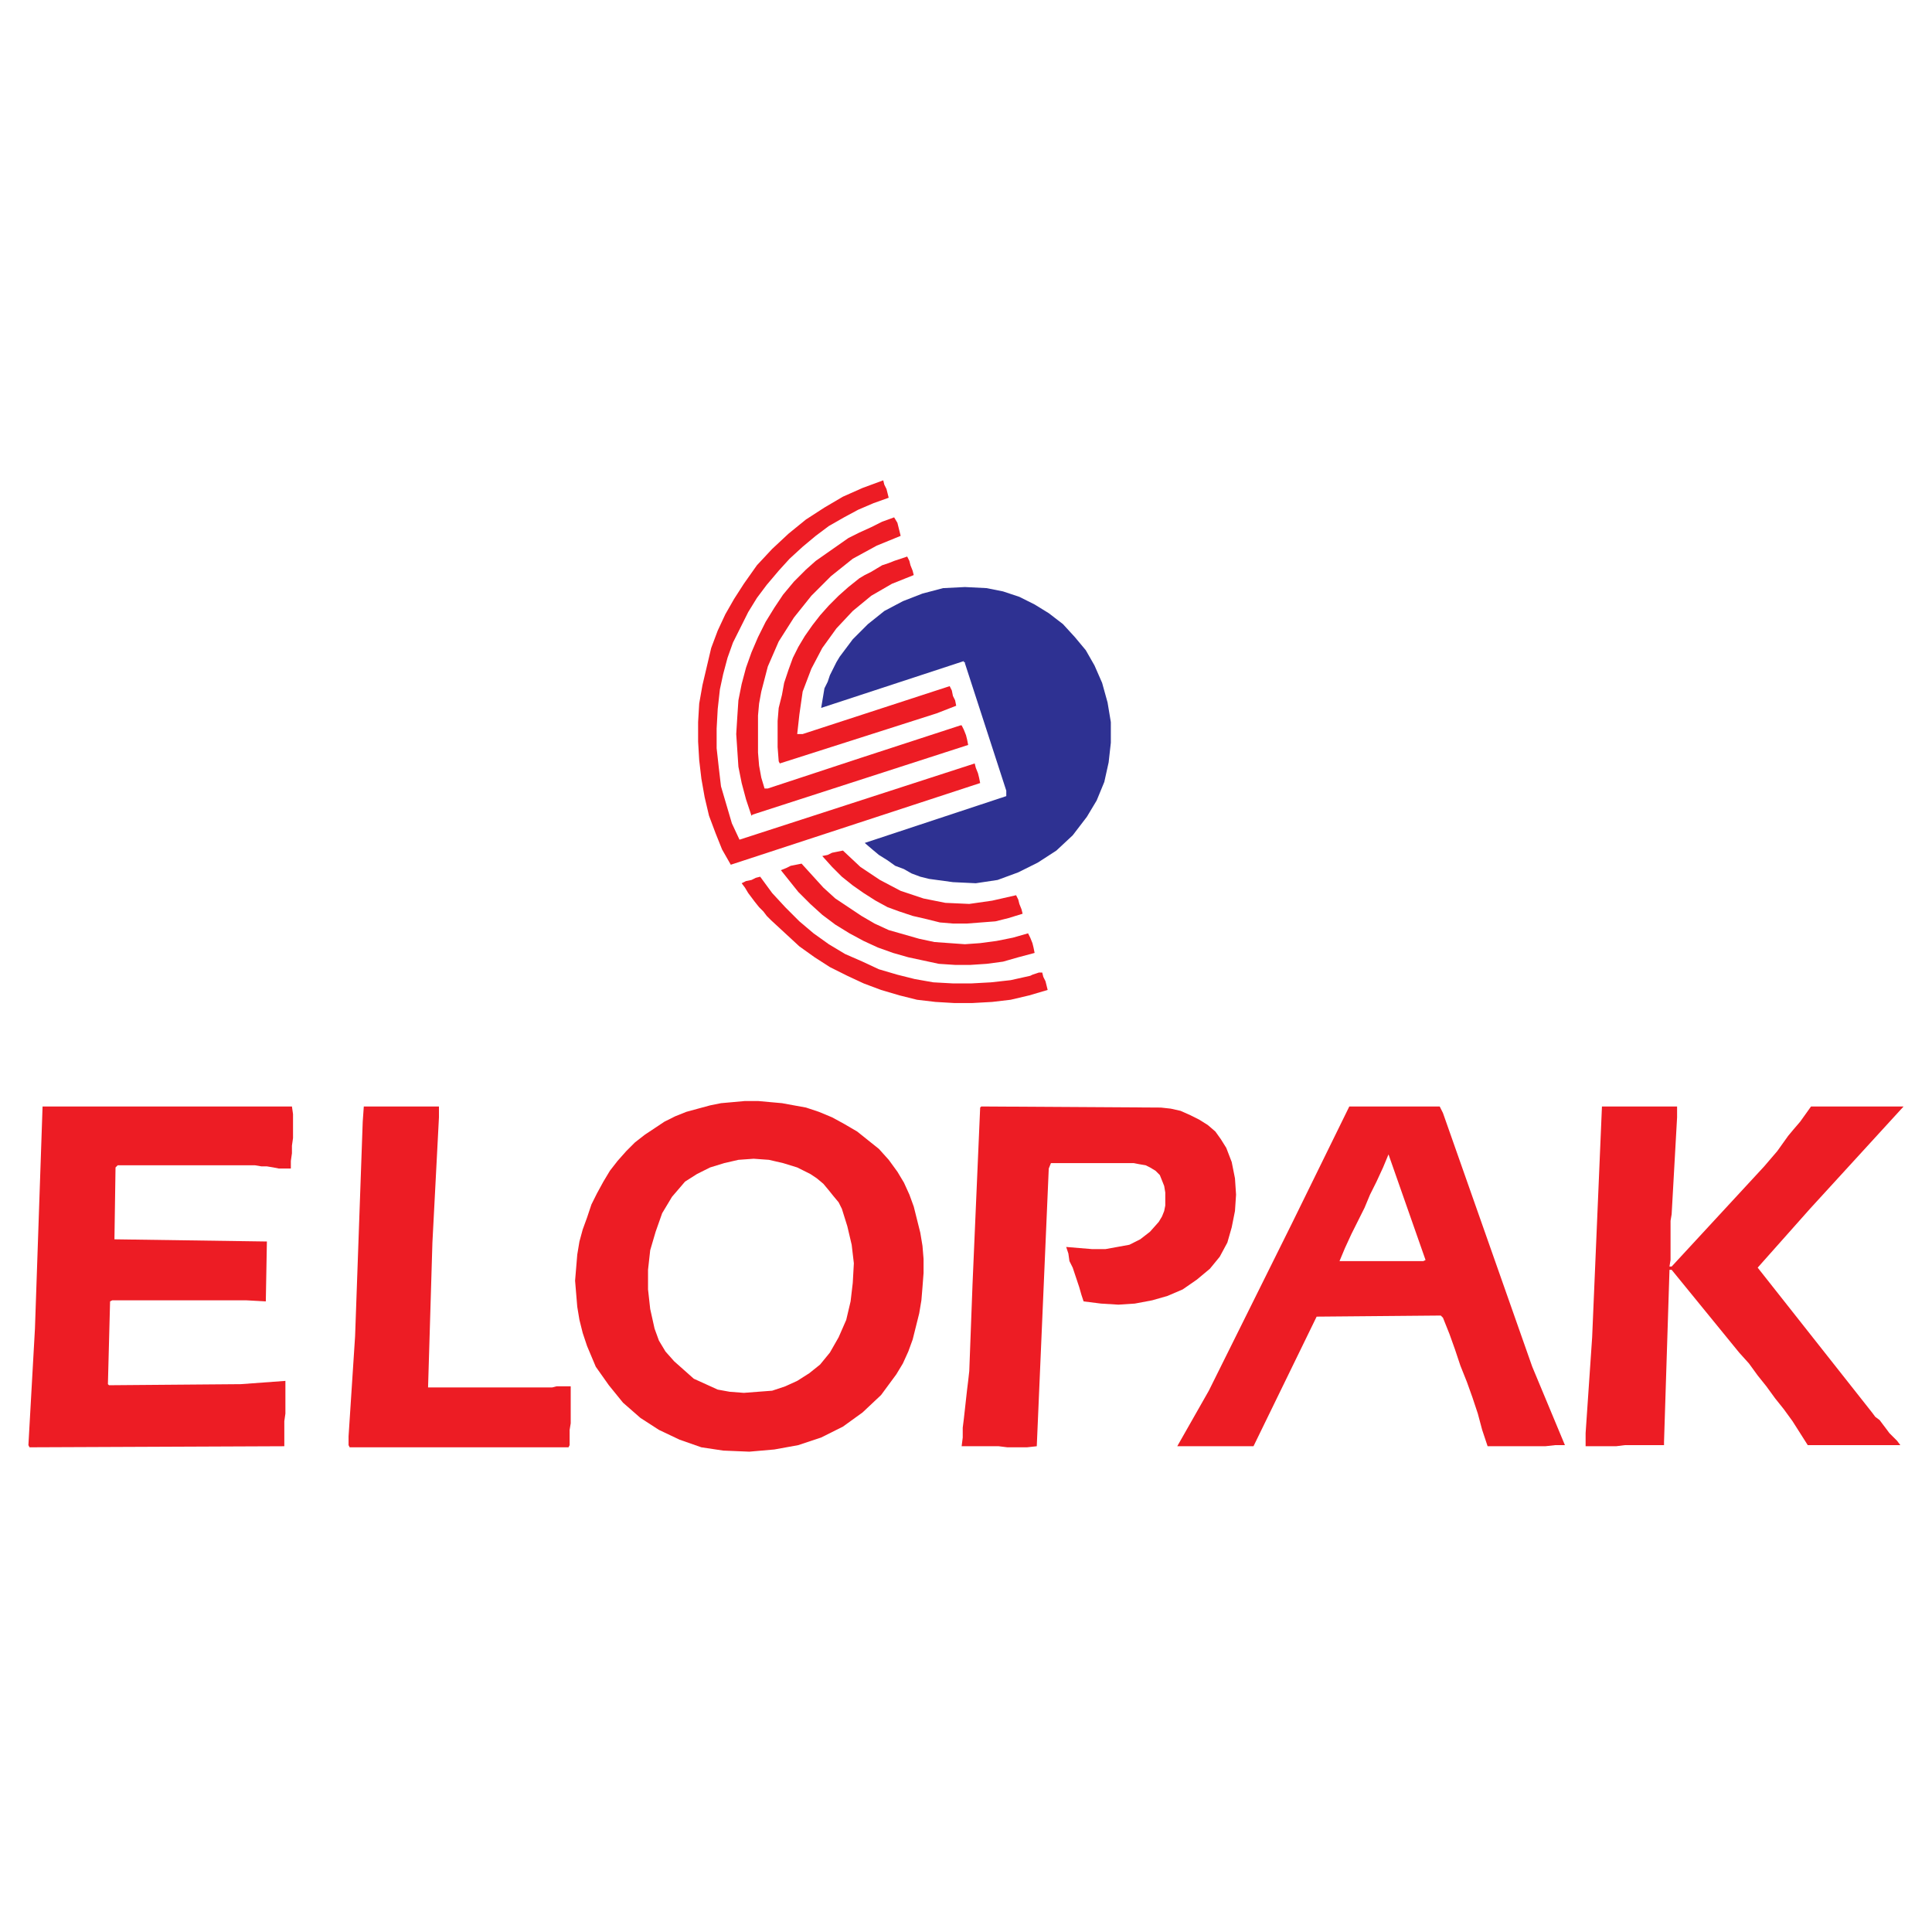 <?xml version="1.0" encoding="utf-8"?>
<!-- Generator: Adobe Illustrator 13.0.0, SVG Export Plug-In . SVG Version: 6.00 Build 14948)  -->
<!DOCTYPE svg PUBLIC "-//W3C//DTD SVG 1.0//EN" "http://www.w3.org/TR/2001/REC-SVG-20010904/DTD/svg10.dtd">
<svg version="1.0" id="Layer_1" xmlns="http://www.w3.org/2000/svg" xmlns:xlink="http://www.w3.org/1999/xlink" x="0px" y="0px"
	 width="192.756px" height="192.756px" viewBox="0 0 192.756 192.756" enable-background="new 0 0 192.756 192.756"
	 xml:space="preserve">
<g>
	<polygon fill-rule="evenodd" clip-rule="evenodd" fill="#FFFFFF" points="0,0 192.756,0 192.756,192.756 0,192.756 0,0 	"/>
	<polygon fill-rule="evenodd" clip-rule="evenodd" fill="#ED1C24" points="88.121,47.922 88.229,48.357 88.447,48.792 
		88.556,49.226 88.664,49.66 87.144,50.204 85.622,50.856 84.21,51.616 82.688,52.485 81.385,53.463 80.082,54.549 78.777,55.745 
		77.691,56.94 76.496,58.352 75.518,59.656 74.649,61.068 73.889,62.589 73.128,64.11 72.585,65.631 72.15,67.261 71.824,68.782 
		71.607,70.738 71.499,72.693 71.499,74.649 71.716,76.604 71.933,78.451 72.476,80.298 73.02,82.146 73.78,83.775 97.247,76.17 
		97.356,76.604 97.573,77.147 97.682,77.582 97.791,78.125 72.911,86.274 72.042,84.752 71.39,83.123 70.738,81.385 70.303,79.538 
		69.977,77.691 69.76,75.844 69.651,73.997 69.651,72.042 69.76,70.194 70.086,68.348 70.521,66.5 70.955,64.653 71.607,62.915 
		72.367,61.286 73.236,59.765 74.214,58.243 75.518,56.396 77.039,54.767 78.669,53.246 80.407,51.833 82.254,50.638 84.101,49.552 
		86.057,48.683 88.121,47.922 	"/>
	<polygon fill-rule="evenodd" clip-rule="evenodd" fill="#ED1C24" points="89.534,52.159 89.859,53.463 87.469,54.441 
		85.079,55.745 82.906,57.483 80.951,59.438 79.212,61.611 77.691,64.001 76.604,66.5 75.953,68.999 75.735,70.194 75.627,71.389 
		75.627,72.584 75.627,73.888 75.627,75.083 75.735,76.387 75.953,77.582 76.279,78.668 76.604,78.668 85.839,75.626 95.835,72.367 
		95.943,72.367 96.161,72.802 96.378,73.345 96.487,73.779 96.595,74.323 75.083,81.276 75.083,81.276 75.083,81.276 74.975,81.385 
		74.975,81.385 74.432,79.755 73.997,78.125 73.671,76.496 73.562,74.866 73.454,73.236 73.562,71.498 73.671,69.869 73.997,68.239 
		74.432,66.609 74.975,65.088 75.627,63.567 76.387,62.046 77.257,60.633 78.126,59.33 79.212,58.026 80.407,56.831 81.385,55.962 
		82.472,55.201 83.558,54.441 84.645,53.68 85.731,53.137 86.926,52.594 88.012,52.05 89.208,51.616 89.534,52.159 	"/>
	<polygon fill-rule="evenodd" clip-rule="evenodd" fill="#ED1C24" points="90.511,55.527 90.729,55.962 90.837,56.396 91.055,56.94 
		91.163,57.375 88.99,58.243 86.926,59.438 85.079,60.959 83.449,62.698 82.037,64.653 80.951,66.718 80.082,68.999 79.755,71.281 
		79.538,73.236 80.082,73.236 94.749,68.456 94.965,68.891 95.074,69.434 95.292,69.869 95.4,70.412 93.445,71.172 77.8,76.17 
		77.691,75.953 77.583,74.54 77.583,73.236 77.583,71.933 77.691,70.629 78.017,69.325 78.234,68.13 78.669,66.827 79.104,65.631 
		79.647,64.545 80.298,63.458 81.059,62.372 81.819,61.394 82.688,60.417 83.667,59.438 84.645,58.569 85.731,57.7 86.274,57.375 
		86.926,57.048 87.469,56.722 88.012,56.396 88.664,56.179 89.208,55.962 89.859,55.745 90.511,55.527 	"/>
	<polygon fill-rule="evenodd" clip-rule="evenodd" fill="#2E3192" points="109.198,66.392 109.959,68.13 110.502,70.085 
		110.828,72.042 110.828,74.105 110.61,76.061 110.176,78.017 109.415,79.864 108.438,81.494 107.025,83.34 105.396,84.861 
		103.549,86.057 101.593,87.034 99.528,87.795 97.356,88.121 95.074,88.012 92.684,87.686 91.815,87.469 90.946,87.143 
		90.185,86.708 89.316,86.382 88.556,85.839 87.687,85.296 87.035,84.752 86.274,84.101 100.397,79.429 100.397,78.886 
		96.27,66.174 96.27,66.066 96.27,66.066 96.161,66.066 96.161,65.958 81.928,70.629 82.037,69.977 82.146,69.325 82.254,68.673 
		82.58,68.021 82.797,67.37 83.123,66.718 83.449,66.066 83.775,65.523 85.079,63.784 86.6,62.263 88.229,60.959 90.077,59.982 
		92.032,59.221 94.096,58.678 96.27,58.569 98.442,58.678 100.072,59.004 101.702,59.547 103.223,60.308 104.635,61.177 
		106.047,62.263 107.242,63.567 108.329,64.871 109.198,66.392 	"/>
	<polygon fill-rule="evenodd" clip-rule="evenodd" fill="#ED1C24" points="84.101,84.861 85.839,86.491 87.795,87.795 
		89.859,88.881 92.141,89.642 94.314,90.077 96.704,90.185 98.985,89.859 101.376,89.316 101.593,89.75 101.702,90.185 
		101.919,90.728 102.027,91.163 100.615,91.598 99.312,91.923 97.899,92.032 96.487,92.141 95.074,92.141 93.771,92.032 
		92.467,91.706 91.055,91.38 89.75,90.946 88.556,90.511 87.36,89.859 86.166,89.099 85.079,88.338 83.993,87.469 83.015,86.491 
		82.037,85.405 82.58,85.296 83.015,85.079 83.558,84.97 84.101,84.861 	"/>
	<polygon fill-rule="evenodd" clip-rule="evenodd" fill="#ED1C24" points="79.973,86.165 81.059,87.36 82.146,88.555 83.341,89.642 
		84.645,90.511 85.948,91.38 87.252,92.141 88.664,92.792 90.185,93.227 91.706,93.662 93.228,93.987 94.749,94.096 96.27,94.205 
		97.791,94.096 99.42,93.879 101.05,93.553 102.571,93.118 102.788,93.553 103.006,94.096 103.114,94.531 103.223,95.074 
		101.593,95.508 100.072,95.943 98.442,96.161 96.812,96.269 95.292,96.269 93.662,96.161 92.141,95.834 90.62,95.508 
		89.099,95.074 87.578,94.531 86.166,93.879 84.753,93.118 83.341,92.249 82.037,91.271 80.842,90.185 79.647,88.99 79.212,88.447 
		78.777,87.903 78.343,87.36 77.908,86.817 78.452,86.6 78.886,86.382 79.429,86.274 79.973,86.165 	"/>
	<polygon fill-rule="evenodd" clip-rule="evenodd" fill="#ED1C24" points="75.844,87.469 77.039,89.099 78.343,90.511 
		79.755,91.923 81.168,93.118 82.688,94.205 84.318,95.183 86.057,95.943 87.687,96.704 89.534,97.247 91.271,97.682 93.119,98.008 
		95.074,98.115 96.921,98.115 98.877,98.008 100.832,97.791 102.788,97.355 103.006,97.247 103.331,97.139 103.657,97.029 
		103.983,97.029 104.092,97.465 104.309,97.898 104.418,98.334 104.526,98.768 102.68,99.311 100.832,99.746 98.985,99.963 
		97.03,100.072 95.183,100.072 93.336,99.963 91.489,99.746 89.75,99.311 87.904,98.768 86.166,98.115 84.536,97.355 82.797,96.486 
		81.276,95.508 79.755,94.422 78.343,93.118 76.931,91.814 76.496,91.38 76.17,90.946 75.735,90.511 75.301,89.968 74.975,89.533 
		74.649,89.099 74.323,88.555 73.997,88.121 74.432,87.903 74.975,87.795 75.41,87.578 75.844,87.469 	"/>
	<polygon fill-rule="evenodd" clip-rule="evenodd" fill="#ED1C24" points="29.127,110.393 29.235,111.154 29.235,111.914 
		29.235,112.783 29.235,113.543 29.127,114.305 29.127,115.064 29.018,115.826 29.018,116.586 28.475,116.586 27.823,116.586 
		27.28,116.477 26.628,116.369 26.085,116.369 25.433,116.26 24.89,116.26 24.238,116.26 11.744,116.26 11.526,116.477 
		11.418,123.646 26.628,123.865 26.52,129.84 24.563,129.732 22.717,129.732 20.761,129.732 18.914,129.732 16.958,129.732 
		15.111,129.732 13.156,129.732 11.2,129.732 10.983,129.84 10.766,138.098 10.875,138.205 24.021,138.098 28.475,137.771 
		28.475,138.531 28.475,139.4 28.475,140.162 28.475,141.031 28.366,141.791 28.366,142.66 28.366,143.422 28.366,144.291 
		2.943,144.398 2.834,144.182 3.487,132.557 4.247,110.393 4.356,110.393 29.127,110.393 	"/>
	<polygon fill-rule="evenodd" clip-rule="evenodd" fill="#ED1C24" points="43.794,111.479 43.142,123.973 42.708,138.424 
		55.093,138.424 55.528,138.314 56.071,138.314 56.505,138.314 56.94,138.314 56.94,139.074 56.94,139.727 56.94,140.488 
		56.94,141.248 56.94,142.008 56.832,142.66 56.832,143.422 56.832,144.182 56.723,144.398 34.885,144.398 34.776,144.182 
		34.776,143.855 34.776,143.639 34.776,143.312 35.428,133.316 36.189,111.914 36.297,110.393 43.794,110.393 43.794,111.479 	"/>
	<polygon fill-rule="evenodd" clip-rule="evenodd" fill="#ED1C24" points="167.323,111.479 166.78,121.148 166.671,121.801 
		166.671,122.453 166.671,123.104 166.671,123.756 166.671,124.408 166.671,125.061 166.671,125.711 166.562,126.363 
		166.78,126.363 176.015,116.369 176.667,115.607 177.318,114.848 177.861,114.086 178.405,113.326 178.948,112.674 179.6,111.914 
		180.144,111.154 180.687,110.393 189.921,110.393 180.578,120.605 175.363,126.473 186.771,140.922 187.097,141.357 
		187.531,141.682 187.857,142.117 188.184,142.551 188.509,142.986 188.835,143.312 189.27,143.746 189.596,144.182 180.36,144.182 
		179.6,142.986 178.84,141.791 177.971,140.596 177.102,139.51 176.232,138.314 175.363,137.229 174.494,136.033 173.516,134.947 
		166.78,126.689 166.671,126.689 166.671,126.689 166.562,126.689 166.562,126.799 166.02,143.855 166.02,144.182 165.042,144.182 
		164.063,144.182 163.086,144.182 162.108,144.182 161.239,144.291 160.262,144.291 159.283,144.291 158.197,144.291 
		158.197,142.986 158.849,133.426 159.827,110.393 159.936,110.393 167.323,110.393 167.323,111.479 	"/>
	<polygon fill-rule="evenodd" clip-rule="evenodd" fill="#ED1C24" points="115.825,110.502 116.804,110.609 117.781,110.828 
		118.759,111.262 119.628,111.697 120.497,112.24 121.258,112.893 121.801,113.652 122.344,114.521 122.888,115.934 
		123.213,117.562 123.322,119.193 123.213,120.822 122.888,122.453 122.453,123.973 121.692,125.387 120.715,126.58 
		119.411,127.668 117.998,128.645 116.478,129.297 114.956,129.732 113.218,130.059 111.588,130.166 109.85,130.059 108.111,129.84 
		107.895,129.188 107.677,128.428 107.46,127.775 107.242,127.125 107.025,126.473 106.699,125.82 106.591,125.061 106.373,124.408 
		107.677,124.518 108.98,124.625 110.284,124.625 111.479,124.408 112.675,124.191 113.761,123.646 114.739,122.887 115.608,121.91 
		115.935,121.365 116.151,120.822 116.26,120.279 116.26,119.627 116.26,118.977 116.151,118.324 115.935,117.781 115.717,117.238 
		115.282,116.803 114.739,116.477 114.305,116.26 113.652,116.15 113.109,116.043 112.457,116.043 111.806,116.043 111.154,116.043 
		104.853,116.043 104.635,116.586 103.439,144.291 102.462,144.398 101.484,144.398 100.507,144.398 99.638,144.291 98.769,144.291 
		97.791,144.291 96.921,144.291 95.943,144.291 96.052,143.422 96.052,142.443 96.161,141.574 96.27,140.596 96.378,139.619 
		96.487,138.641 96.595,137.771 96.704,136.793 97.03,128.102 97.791,110.502 97.899,110.393 115.825,110.502 	"/>
	<path fill-rule="evenodd" clip-rule="evenodd" fill="#ED1C24" d="M89.425,137.119c-0.507,0.689-1.014,1.377-1.521,2.064
		c-0.616,0.58-1.231,1.16-1.847,1.738c-0.652,0.471-1.304,0.941-1.956,1.412c-0.725,0.363-1.449,0.725-2.173,1.088
		c-0.76,0.252-1.521,0.506-2.281,0.76c-0.797,0.145-1.594,0.289-2.39,0.434c-0.833,0.074-1.667,0.146-2.499,0.219
		c-0.869-0.037-1.738-0.072-2.607-0.109l0,0c-0.725-0.109-1.449-0.217-2.173-0.326c-0.724-0.252-1.449-0.506-2.172-0.76
		c-0.688-0.326-1.376-0.652-2.064-0.979c-0.616-0.398-1.231-0.797-1.847-1.195c-0.58-0.506-1.159-1.014-1.738-1.52
		c-0.471-0.58-0.942-1.16-1.412-1.74c-0.435-0.615-0.869-1.23-1.304-1.846c-0.29-0.688-0.579-1.377-0.869-2.064
		c-0.145-0.436-0.29-0.869-0.435-1.305c-0.108-0.434-0.217-0.869-0.326-1.303c-0.073-0.436-0.145-0.869-0.217-1.305
		c-0.037-0.434-0.073-0.869-0.109-1.303c-0.036-0.436-0.072-0.869-0.108-1.305c0.036-0.434,0.072-0.869,0.108-1.303
		c0.036-0.436,0.072-0.869,0.109-1.305c0.072-0.434,0.145-0.869,0.217-1.303c0.109-0.398,0.217-0.797,0.326-1.195
		c0.145-0.398,0.29-0.797,0.435-1.195c0.145-0.434,0.29-0.869,0.435-1.303c0.181-0.363,0.362-0.725,0.543-1.088
		c0.217-0.398,0.435-0.797,0.652-1.195c0.217-0.361,0.435-0.723,0.652-1.086c0.253-0.326,0.507-0.652,0.761-0.977
		c0.289-0.326,0.579-0.652,0.869-0.979c0.29-0.289,0.579-0.58,0.869-0.869c0.326-0.254,0.652-0.508,0.978-0.762
		c0.326-0.217,0.652-0.434,0.978-0.65c0.326-0.219,0.652-0.436,0.978-0.652c0.362-0.182,0.724-0.361,1.087-0.543
		c0.361-0.145,0.724-0.289,1.086-0.436c0.398-0.107,0.797-0.217,1.195-0.326c0.398-0.107,0.796-0.217,1.195-0.324
		c0.362-0.072,0.725-0.145,1.087-0.219c0.398-0.035,0.796-0.072,1.195-0.107c0.398-0.037,0.796-0.072,1.195-0.109
		c0.435,0,0.869,0,1.304,0c0.398,0.037,0.796,0.072,1.195,0.109c0.398,0.035,0.796,0.072,1.195,0.107
		c0.398,0.074,0.796,0.146,1.195,0.219c0.398,0.072,0.796,0.145,1.195,0.217c0.435,0.145,0.869,0.289,1.304,0.434
		c0.435,0.182,0.869,0.363,1.304,0.543c0.398,0.219,0.796,0.436,1.195,0.652c0.435,0.254,0.869,0.508,1.304,0.762
		c0.362,0.289,0.724,0.578,1.086,0.869c0.362,0.289,0.724,0.578,1.086,0.869c0.326,0.361,0.652,0.725,0.978,1.086
		c0.29,0.398,0.58,0.797,0.87,1.195c0.217,0.361,0.435,0.725,0.651,1.086c0.181,0.398,0.362,0.797,0.543,1.195
		c0.145,0.398,0.29,0.797,0.435,1.195c0.108,0.434,0.217,0.869,0.326,1.303c0.108,0.436,0.217,0.869,0.326,1.305
		c0.072,0.434,0.145,0.869,0.217,1.303c0.036,0.436,0.072,0.869,0.108,1.305c0,0.471,0,0.941,0,1.412
		c-0.036,0.471-0.072,0.941-0.108,1.412c-0.036,0.436-0.073,0.869-0.108,1.305c-0.073,0.434-0.146,0.869-0.218,1.303
		c-0.108,0.436-0.217,0.869-0.326,1.305c-0.109,0.434-0.217,0.869-0.326,1.303c-0.146,0.398-0.29,0.797-0.435,1.195
		c-0.181,0.398-0.362,0.797-0.543,1.195L89.425,137.119L89.425,137.119z M72.802,138.857c0.471,0.037,0.942,0.074,1.413,0.109
		c0.471-0.035,0.941-0.072,1.413-0.109c0.47-0.035,0.941-0.072,1.412-0.107c0.435-0.145,0.869-0.291,1.304-0.436
		c0.398-0.182,0.797-0.361,1.195-0.543c0.398-0.254,0.796-0.508,1.195-0.76c0.362-0.291,0.725-0.58,1.086-0.869
		c0.326-0.398,0.652-0.797,0.978-1.195c0.29-0.508,0.579-1.014,0.869-1.521c0.253-0.58,0.507-1.158,0.761-1.738
		c0.145-0.615,0.29-1.23,0.435-1.848c0.072-0.615,0.145-1.23,0.217-1.846c0.036-0.652,0.073-1.305,0.109-1.957
		c-0.073-0.615-0.145-1.23-0.217-1.846c-0.145-0.615-0.29-1.232-0.435-1.848c-0.181-0.578-0.362-1.158-0.543-1.738
		c-0.109-0.217-0.217-0.434-0.326-0.652c-0.181-0.217-0.362-0.434-0.543-0.652c-0.145-0.18-0.29-0.361-0.435-0.543
		c-0.181-0.217-0.362-0.434-0.543-0.65c-0.217-0.182-0.435-0.363-0.652-0.545c-0.217-0.145-0.435-0.289-0.652-0.434
		c-0.217-0.109-0.435-0.217-0.652-0.326s-0.435-0.217-0.652-0.326c-0.471-0.145-0.942-0.289-1.412-0.434
		c-0.471-0.109-0.942-0.217-1.413-0.326c-0.507-0.037-1.014-0.072-1.521-0.109c-0.507,0.037-1.014,0.072-1.521,0.109
		c-0.471,0.109-0.942,0.217-1.413,0.326c-0.471,0.145-0.942,0.289-1.413,0.434c-0.435,0.217-0.869,0.436-1.304,0.652
		c-0.398,0.254-0.796,0.508-1.195,0.76c-0.435,0.508-0.869,1.016-1.304,1.521c-0.326,0.543-0.652,1.086-0.978,1.631
		c-0.217,0.615-0.435,1.23-0.651,1.846c-0.182,0.617-0.362,1.232-0.543,1.848c-0.073,0.652-0.145,1.303-0.217,1.955
		c0,0.652,0,1.305,0,1.955c0.072,0.652,0.145,1.305,0.217,1.957c0.145,0.65,0.29,1.303,0.435,1.955
		c0.145,0.398,0.29,0.797,0.435,1.195c0.217,0.361,0.435,0.725,0.652,1.086c0.29,0.326,0.579,0.652,0.869,0.979
		c0.326,0.289,0.652,0.578,0.978,0.869c0.326,0.289,0.651,0.578,0.978,0.869c0.398,0.18,0.796,0.361,1.195,0.543
		s0.797,0.361,1.195,0.543C72.005,138.713,72.403,138.785,72.802,138.857L72.802,138.857L72.802,138.857z"/>
	<polygon fill-rule="evenodd" clip-rule="evenodd" fill="#ED1C24" points="143.747,131.252 131.361,131.361 133.644,125.82 
		142.009,125.82 142.227,125.711 138.532,115.174 137.989,116.477 137.337,117.889 136.686,119.193 136.143,120.496 135.49,121.801 
		134.838,123.104 134.187,124.518 133.644,125.82 131.361,131.361 125.061,144.291 117.455,144.291 120.605,138.75 128.863,122.127 
		134.621,110.393 134.729,110.393 143.639,110.393 143.965,111.045 152.873,136.359 156.133,144.182 155.155,144.182 
		154.178,144.291 153.199,144.291 152.222,144.291 151.244,144.291 150.375,144.291 149.396,144.291 148.419,144.291 
		147.876,142.66 147.441,141.031 146.898,139.4 146.354,137.881 145.703,136.25 145.16,134.621 144.616,133.1 143.965,131.471 
		143.747,131.252 	"/>
</g>
</svg>
